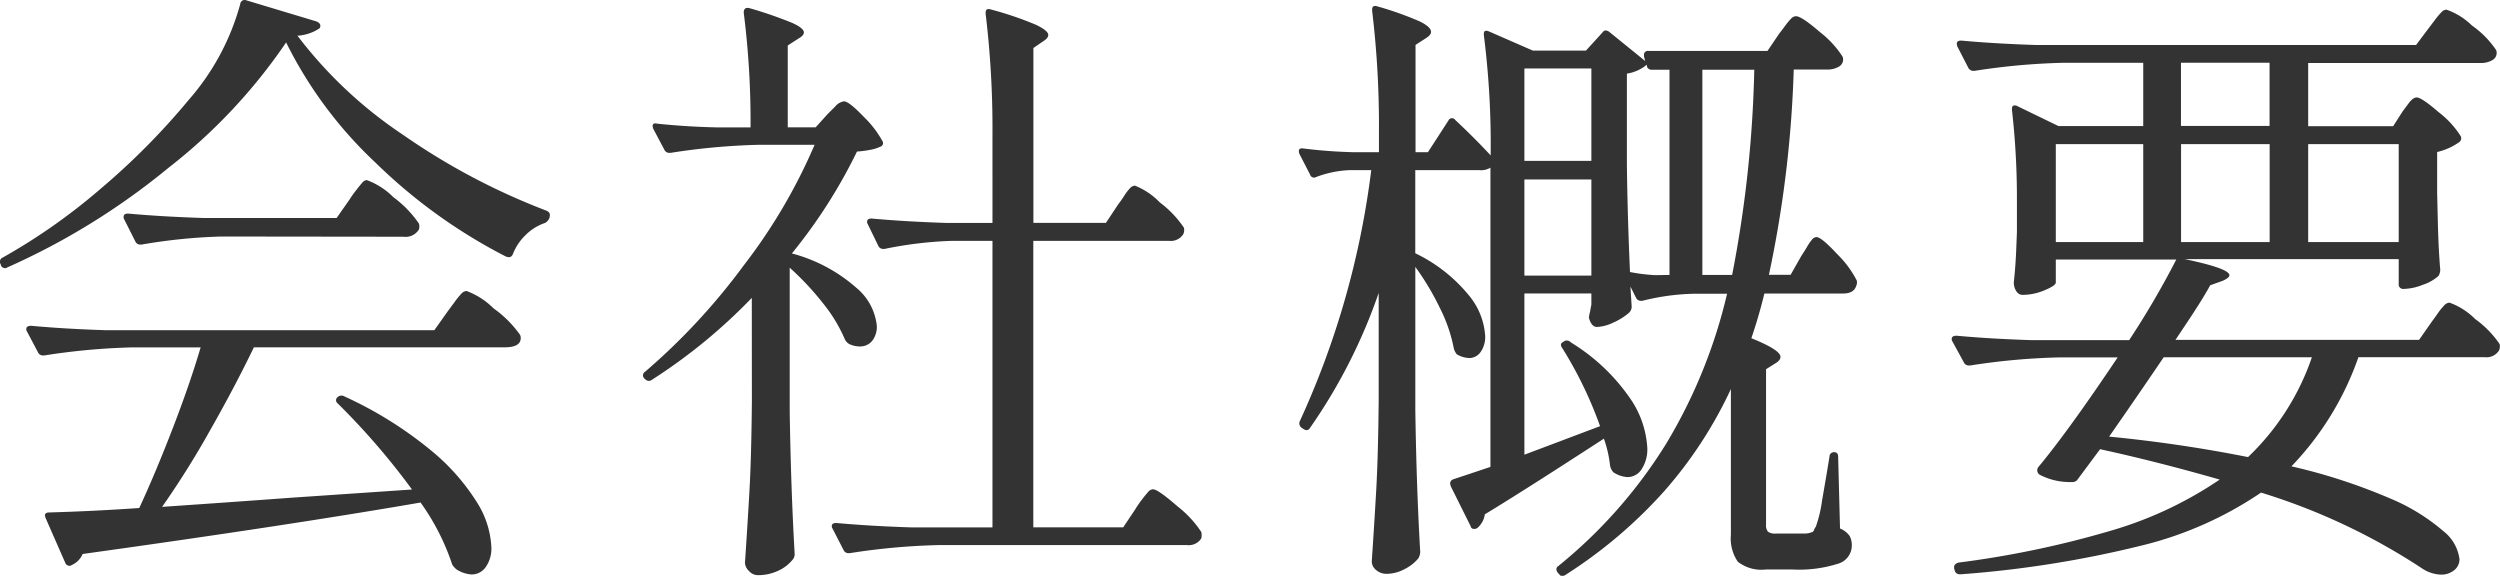 <svg xmlns="http://www.w3.org/2000/svg" width="56.445" height="13.001" viewBox="0 0 56.445 13.001">
  <path id="パス_141741" data-name="パス 141741" d="M7.28-10.934A12.44,12.44,0,0,1,4.62-8.1,15.843,15.843,0,0,1,.98-5.852a.057.057,0,0,1-.042.014.1.1,0,0,1-.1-.07v-.014a.1.1,0,0,1,.042-.154A13.547,13.547,0,0,0,3.1-7.637a15.96,15.96,0,0,0,1.981-2A5.458,5.458,0,0,0,6.244-11.8a.1.1,0,0,1,.14-.084l1.582.476q.126.056.07.154a.992.992,0,0,1-.5.168,9.836,9.836,0,0,0,2.387,2.24A14.982,14.982,0,0,0,13.146-7.14q.112.042.084.14v.014a.223.223,0,0,1-.1.126,1.135,1.135,0,0,0-.448.28,1.184,1.184,0,0,0-.28.42q-.042.112-.168.056A12.1,12.1,0,0,1,9.3-8.218,9.49,9.49,0,0,1,7.28-10.934ZM5.824-6.552a12.433,12.433,0,0,0-1.806.182H3.976a.118.118,0,0,1-.1-.07l-.252-.5A.081.081,0,0,1,3.612-7q0-.07.1-.07.77.07,1.708.1h3l.294-.42a2.2,2.2,0,0,1,.133-.189q.091-.119.147-.182A.155.155,0,0,1,9.1-7.826a1.631,1.631,0,0,1,.6.385,2.483,2.483,0,0,1,.581.6.286.286,0,0,1,0,.126.352.352,0,0,1-.35.168ZM4.48-.448q1.47-.1,2.968-.21L10.122-.84a16.02,16.02,0,0,0-1.68-1.946.088.088,0,0,1,0-.14A.13.13,0,0,1,8.6-2.94a8.825,8.825,0,0,1,1.918,1.19,4.838,4.838,0,0,1,1.071,1.2A2.075,2.075,0,0,1,11.914.462a.729.729,0,0,1-.126.448.386.386,0,0,1-.322.168A.709.709,0,0,1,11.13.966a.427.427,0,0,1-.1-.112,5.231,5.231,0,0,0-.714-1.4q-3,.518-7.63,1.162a.475.475,0,0,1-.252.252.057.057,0,0,1-.042.014.1.1,0,0,1-.1-.07L1.848-.2,1.834-.252q0-.07.1-.07.994-.028,2.03-.1.364-.784.756-1.8t.63-1.827H3.822a15.01,15.01,0,0,0-2,.182H1.778a.118.118,0,0,1-.1-.07L1.428-4.41a.081.081,0,0,1-.014-.056q0-.07.112-.07.756.07,1.694.1h7.406l.308-.434.14-.189a1.811,1.811,0,0,1,.161-.2.177.177,0,0,1,.119-.063,1.7,1.7,0,0,1,.609.392,2.514,2.514,0,0,1,.6.6.156.156,0,0,1,.014.07q0,.21-.364.21H6.552q-.434.9-.994,1.883A20,20,0,0,1,4.48-.448ZM17.794-5.166A12.4,12.4,0,0,1,15.54-3.318a.11.11,0,0,1-.154-.014.107.107,0,0,1-.049-.077.1.1,0,0,1,.049-.091,14.445,14.445,0,0,0,2.226-2.4,12.5,12.5,0,0,0,1.6-2.723H17.962a15.009,15.009,0,0,0-2,.182h-.042a.118.118,0,0,1-.1-.07l-.252-.476-.014-.056q0-.084.112-.056.672.07,1.372.084h.728a19.626,19.626,0,0,0-.154-2.59q0-.14.14-.1a9.474,9.474,0,0,1,.952.329q.266.119.266.217,0,.07-.126.14l-.238.154v1.848h.63L19.5-9.31l.175-.175a.325.325,0,0,1,.2-.119q.112,0,.441.343a2.342,2.342,0,0,1,.427.553.083.083,0,0,1-.042.126.912.912,0,0,1-.217.07,2.47,2.47,0,0,1-.315.042,11.836,11.836,0,0,1-1.47,2.3,3.583,3.583,0,0,1,1.449.77,1.287,1.287,0,0,1,.469.868.514.514,0,0,1-.1.329.346.346,0,0,1-.287.133.525.525,0,0,1-.238-.056.237.237,0,0,1-.1-.112,3.447,3.447,0,0,0-.5-.819,6.341,6.341,0,0,0-.742-.791V-2.59q.028,1.75.112,3.206a.19.19,0,0,1-.056.14.89.89,0,0,1-.315.238,1.067,1.067,0,0,1-.469.1A.268.268,0,0,1,17.731,1,.268.268,0,0,1,17.64.812q.056-.826.1-1.6t.056-2.037ZM26.068-7.28q.056-.07.133-.189a1.109,1.109,0,0,1,.133-.175.161.161,0,0,1,.112-.056,1.6,1.6,0,0,1,.56.378,2.331,2.331,0,0,1,.546.574.242.242,0,0,1-.014.14.333.333,0,0,1-.322.154H24.15V.014h2.03l.28-.42A2.2,2.2,0,0,1,26.593-.6q.091-.119.147-.182a.155.155,0,0,1,.112-.063q.112,0,.553.385a2.431,2.431,0,0,1,.539.581.354.354,0,0,1,0,.14.333.333,0,0,1-.322.154H22.008a15.01,15.01,0,0,0-2,.182h-.042a.118.118,0,0,1-.1-.07l-.252-.49A.081.081,0,0,1,19.6-.014q0-.07.1-.07.77.07,1.708.1h1.82V-6.454h-.91a8.866,8.866,0,0,0-1.526.182h-.042a.118.118,0,0,1-.1-.07l-.238-.49a.081.081,0,0,1-.014-.056q0-.07.1-.07.77.07,1.708.1h1.022V-8.848a21.7,21.7,0,0,0-.154-2.73v-.028q0-.112.126-.07a7.594,7.594,0,0,1,1.008.343q.28.133.28.231,0,.07-.112.14l-.224.154V-6.86h1.638ZM40.656-5.264q-.126.518-.294,1.008.658.266.658.42,0,.084-.126.154l-.2.126v3.5a.243.243,0,0,0,.042.168.271.271,0,0,0,.182.042h.658a.44.44,0,0,0,.07-.007.249.249,0,0,0,.07-.021q.042,0,.063-.056A.23.23,0,0,1,41.818,0a2.924,2.924,0,0,0,.14-.588q.084-.476.168-.994a.1.1,0,0,1,.112-.1q.084,0,.084.112l.042,1.61a.511.511,0,0,1,.217.168.443.443,0,0,1,.049.224.428.428,0,0,1-.3.4,2.907,2.907,0,0,1-1.057.133H40.7a.864.864,0,0,1-.644-.175A.929.929,0,0,1,39.9.182v-3.29a9.633,9.633,0,0,1-1.5,2.3,10.658,10.658,0,0,1-2.226,1.89q-.1.07-.154-.014l-.028-.028q-.07-.1.014-.154a10.993,10.993,0,0,0,2.436-2.765,11.745,11.745,0,0,0,1.372-3.381h-.728A5.154,5.154,0,0,0,37.9-5.1h-.042a.118.118,0,0,1-.1-.07l-.126-.252.028.448a.19.19,0,0,1-.056.14,1.377,1.377,0,0,1-.357.224.934.934,0,0,1-.371.1q-.126,0-.182-.21a.842.842,0,0,1,.028-.14q0-.014.028-.154v-.252H35.238v3.64l1.708-.644a9.024,9.024,0,0,0-.854-1.764q-.07-.1.028-.14l.014-.014a.123.123,0,0,1,.154.028A4.4,4.4,0,0,1,37.6-2.933a2.179,2.179,0,0,1,.413,1.155.82.82,0,0,1-.126.476.378.378,0,0,1-.322.182.636.636,0,0,1-.322-.112.325.325,0,0,1-.07-.14,2.726,2.726,0,0,0-.14-.616l-.476.308q-1.47.952-2.212,1.4a.5.5,0,0,1-.168.308.127.127,0,0,1-.091.021.074.074,0,0,1-.063-.063l-.448-.9-.014-.056a.1.1,0,0,1,.07-.1l.84-.28V-8.106a.418.418,0,0,1-.252.056H32.774v1.876a3.529,3.529,0,0,1,1.2.938,1.588,1.588,0,0,1,.378.924.591.591,0,0,1-.1.364.314.314,0,0,1-.259.14.6.6,0,0,1-.28-.084.325.325,0,0,1-.07-.14,3.474,3.474,0,0,0-.315-.91,5.975,5.975,0,0,0-.553-.924v3.22Q32.8-.91,32.886.574a.33.33,0,0,1-.042.14.96.96,0,0,1-.315.245.864.864,0,0,1-.4.105A.353.353,0,0,1,31.892.98a.252.252,0,0,1-.1-.2q.056-.826.1-1.6t.056-2.037V-5.278a12.328,12.328,0,0,1-1.554,3.052q-.056.084-.154.014L30.2-2.24a.123.123,0,0,1-.028-.154A19.235,19.235,0,0,0,31.78-8.05h-.5a2.4,2.4,0,0,0-.742.154.094.094,0,0,1-.14-.056l-.238-.462a.156.156,0,0,1-.014-.07q0-.07.1-.056a11.15,11.15,0,0,0,1.12.084h.588v-.462a21.7,21.7,0,0,0-.154-2.73v-.028q0-.112.126-.07a7.517,7.517,0,0,1,.945.336q.259.126.259.238,0,.07-.112.14l-.238.154v2.422h.28l.462-.714a.088.088,0,0,1,.154-.014q.434.406.8.8a19.584,19.584,0,0,0-.154-2.716v-.028q0-.1.112-.056l.994.434h1.2L37-11.158q.056-.084.154-.014l.812.658-.028-.1v-.028a.087.087,0,0,1,.1-.1h2.688l.266-.392q.056-.07.133-.175a1.432,1.432,0,0,1,.133-.161.161.161,0,0,1,.112-.056q.126,0,.539.357a2.226,2.226,0,0,1,.511.553.156.156,0,0,1,.014.07.185.185,0,0,1-.1.161.5.5,0,0,1-.259.063h-.756a25.9,25.9,0,0,1-.56,4.634h.49l.238-.42q.056-.084.126-.2a1.214,1.214,0,0,1,.119-.175.14.14,0,0,1,.1-.056q.112,0,.469.385a2.3,2.3,0,0,1,.441.595.191.191,0,0,1-.014.126q-.056.168-.294.168Zm-2.142-.42v-4.634h-.392a.113.113,0,0,1-.112-.056L38-10.43a.914.914,0,0,1-.448.2v2.058q.014,1.162.07,2.422a4.052,4.052,0,0,0,.56.07ZM35.238-8.26H36.75v-2.086H35.238Zm4.69,2.576a27.1,27.1,0,0,0,.5-4.634H39.256v4.634Zm-4.69.014H36.75V-7.84H35.238Zm19.824-3.7.14-.189q.1-.133.182-.133.112,0,.5.336a2.077,2.077,0,0,1,.49.532.106.106,0,0,1-.028.14,1.409,1.409,0,0,1-.5.224v.938l.014.574q.014.658.056,1.148a.27.27,0,0,1-.042.14,1,1,0,0,1-.357.2,1.231,1.231,0,0,1-.413.091H55.09a.1.1,0,0,1-.112-.112v-.56h-4.83q1.008.21,1.008.364,0,.056-.154.126l-.28.1q-.182.336-.616.98l-.168.252h5.5l.294-.42q.042-.056.126-.175a1.434,1.434,0,0,1,.147-.182.177.177,0,0,1,.119-.063,1.564,1.564,0,0,1,.581.371,2.239,2.239,0,0,1,.553.567.242.242,0,0,1-.014.14.333.333,0,0,1-.322.154H54.068a6.756,6.756,0,0,1-1.512,2.464,12.92,12.92,0,0,1,2.219.721A4.47,4.47,0,0,1,55.986.1a.955.955,0,0,1,.364.63.312.312,0,0,1-.119.252.458.458,0,0,1-.3.1A.82.82,0,0,1,55.5.938,14.148,14.148,0,0,0,51.87-.77a8.3,8.3,0,0,1-2.716,1.2,24.4,24.4,0,0,1-4.06.644h-.028a.11.11,0,0,1-.112-.084L44.94.938V.91q0-.07.1-.1A22,22,0,0,0,48.5.084a8.681,8.681,0,0,0,2.436-1.148q-1.414-.406-2.7-.686l-.5.672a.138.138,0,0,1-.126.07h-.084a1.465,1.465,0,0,1-.658-.168.119.119,0,0,1-.028-.168q.686-.826,1.792-2.478h-1.33a15.01,15.01,0,0,0-2,.182h-.042a.118.118,0,0,1-.1-.07L44.9-4.186a.081.081,0,0,1-.014-.056q0-.07.112-.07.756.07,1.694.1h2.2a19.458,19.458,0,0,0,1.064-1.82H47.236v.518q0,.07-.252.175a1.3,1.3,0,0,1-.5.105.165.165,0,0,1-.14-.084.345.345,0,0,1-.056-.2q.042-.392.056-.784l.014-.35v-.714a17.765,17.765,0,0,0-.112-2.044v-.028q0-.056.035-.07a.113.113,0,0,1,.091.014l.924.448H49.21v-1.428H47.4a15.01,15.01,0,0,0-2,.182h-.028a.127.127,0,0,1-.112-.07l-.252-.49L45-10.906q0-.07.1-.07.756.07,1.694.1H55.37l.294-.392.133-.175a1.86,1.86,0,0,1,.147-.175.161.161,0,0,1,.112-.056,1.537,1.537,0,0,1,.574.357,2.121,2.121,0,0,1,.546.553.156.156,0,0,1,.014.07.185.185,0,0,1-.1.161.5.5,0,0,1-.259.063H52.934v1.428h1.918Zm-3-1.106h-2v1.428h2ZM49.21-8.638H47.236v2.212H49.21Zm.854,0v2.212h2V-8.638Zm4.914,2.212V-8.638H52.934v2.212Zm-5.306,2.6q-.588.868-1.232,1.792a31.656,31.656,0,0,1,3.136.462,5.625,5.625,0,0,0,1.442-2.254Z" transform="translate(-0.82 11.892)" fill="#333"/>
</svg>
